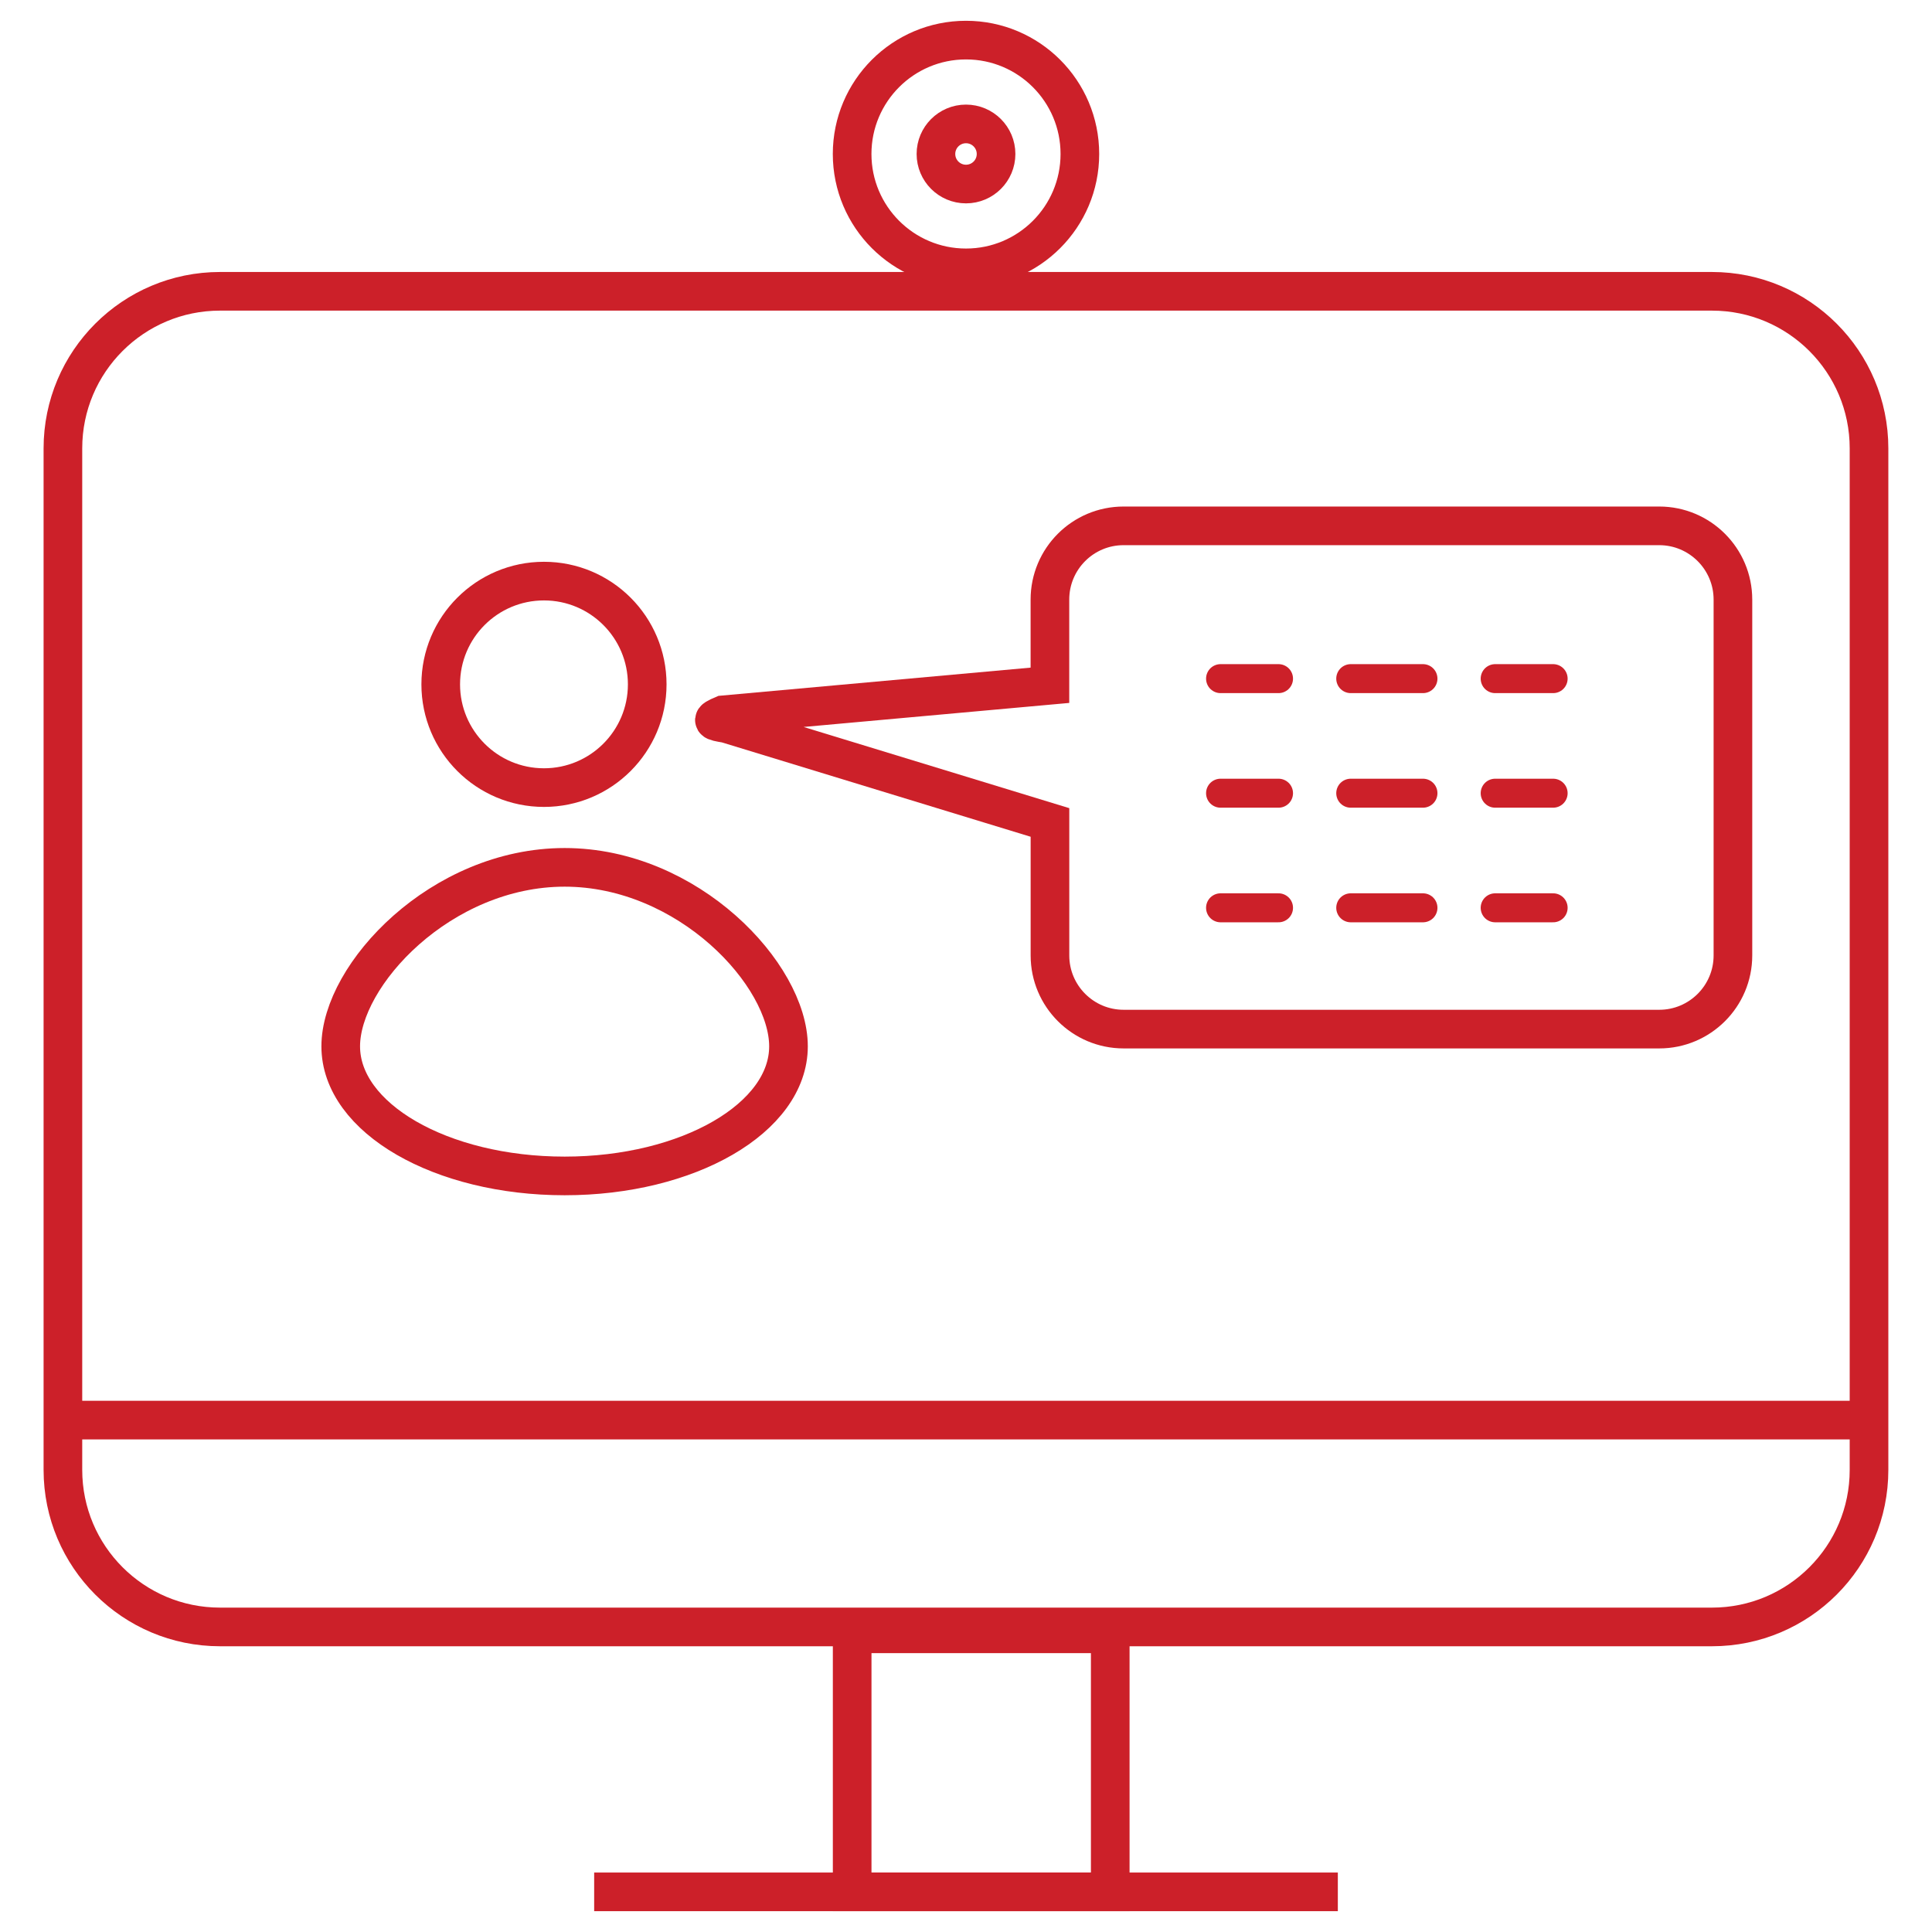 <?xml version="1.0" encoding="utf-8"?>
<!-- Generator: Adobe Illustrator 16.0.0, SVG Export Plug-In . SVG Version: 6.00 Build 0)  -->
<!DOCTYPE svg PUBLIC "-//W3C//DTD SVG 1.1//EN" "http://www.w3.org/Graphics/SVG/1.1/DTD/svg11.dtd">
<svg version="1.1" id="Layer_1" xmlns="http://www.w3.org/2000/svg" xmlns:xlink="http://www.w3.org/1999/xlink" x="0px" y="0px"
	 width="50px" height="50px" viewBox="0 0 50 50" enable-background="new 0 0 50 50" xml:space="preserve">
<g>
	<g>
		<path fill="none" stroke="#CC2029" stroke-miterlimit="10" d="M44.305,42.105H5.694c-2.245,0-4.066-1.82-4.066-4.065V11.604
			c0-2.245,1.821-4.065,4.066-4.065h38.61c2.246,0,4.066,1.821,4.066,4.065V38.04C48.371,40.285,46.551,42.105,44.305,42.105z"/>
		<g>
			<g>
				<g>
					<rect x="22.054" y="42.283" fill="none" stroke="#CC2029" stroke-miterlimit="10" width="6.679" height="6.678"/>
				</g>
				<g>
					<line fill="none" stroke="#CC2029" stroke-miterlimit="10" x1="15.377" y1="48.961" x2="34.623" y2="48.961"/>
				</g>
			</g>
		</g>
		<circle fill="none" stroke="#CC2029" stroke-miterlimit="10" cx="25" cy="3.985" r="2.947"/>
		<circle fill="none" stroke="#CC2029" stroke-miterlimit="10" cx="25" cy="3.985" r="0.778"/>
	</g>
	<line fill="none" stroke="#CC2029" stroke-miterlimit="10" x1="1.628" y1="36.752" x2="48.193" y2="36.752"/>
	<g>
		<circle fill="none" stroke="#CC2029" stroke-miterlimit="10" cx="14.078" cy="17.711" r="2.672"/>
		<path fill="none" stroke="#CC2029" stroke-miterlimit="10" d="M20.406,27.079c0,1.854-2.594,3.354-5.793,3.354
			c-3.201,0-5.795-1.499-5.795-3.354c0-1.852,2.595-4.632,5.795-4.632C17.812,22.447,20.406,25.227,20.406,27.079z"/>
	</g>
	<path fill="none" stroke="#CC2029" stroke-miterlimit="10" d="M42.941,13.609H29.078c-1.053,0-1.906,0.854-1.906,1.908v2.218
		L18.716,18.5c-0.343,0.145-0.284,0.165,0.083,0.226l8.374,2.559v3.442c0,1.052,0.854,1.906,1.906,1.906h13.863
		c1.051,0,1.906-0.854,1.906-1.906v-9.209C44.848,14.463,43.992,13.609,42.941,13.609z"/>
	<g>
		<g>
			<g>
				
					<line fill="none" stroke="#CC2029" stroke-width="0.75" stroke-linecap="round" stroke-miterlimit="10" x1="31.588" y1="17.563" x2="33.088" y2="17.563"/>
				
					<line fill="none" stroke="#CC2029" stroke-width="0.75" stroke-linecap="round" stroke-miterlimit="10" stroke-dasharray="1.869,1.869" x1="34.957" y1="17.563" x2="37.761" y2="17.563"/>
				
					<line fill="none" stroke="#CC2029" stroke-width="0.75" stroke-linecap="round" stroke-miterlimit="10" x1="38.695" y1="17.563" x2="40.195" y2="17.563"/>
			</g>
		</g>
		<g>
			<g>
				
					<line fill="none" stroke="#CC2029" stroke-width="0.75" stroke-linecap="round" stroke-miterlimit="10" x1="31.588" y1="20.528" x2="33.088" y2="20.528"/>
				
					<line fill="none" stroke="#CC2029" stroke-width="0.75" stroke-linecap="round" stroke-miterlimit="10" stroke-dasharray="1.869,1.869" x1="34.957" y1="20.528" x2="37.761" y2="20.528"/>
				
					<line fill="none" stroke="#CC2029" stroke-width="0.75" stroke-linecap="round" stroke-miterlimit="10" x1="38.695" y1="20.528" x2="40.195" y2="20.528"/>
			</g>
		</g>
		<g>
			<g>
				
					<line fill="none" stroke="#CC2029" stroke-width="0.75" stroke-linecap="round" stroke-miterlimit="10" x1="31.588" y1="23.494" x2="33.088" y2="23.494"/>
				
					<line fill="none" stroke="#CC2029" stroke-width="0.75" stroke-linecap="round" stroke-miterlimit="10" stroke-dasharray="1.869,1.869" x1="34.957" y1="23.494" x2="37.761" y2="23.494"/>
				
					<line fill="none" stroke="#CC2029" stroke-width="0.75" stroke-linecap="round" stroke-miterlimit="10" x1="38.695" y1="23.494" x2="40.195" y2="23.494"/>
			</g>
		</g>
	</g>
</g>
</svg>
